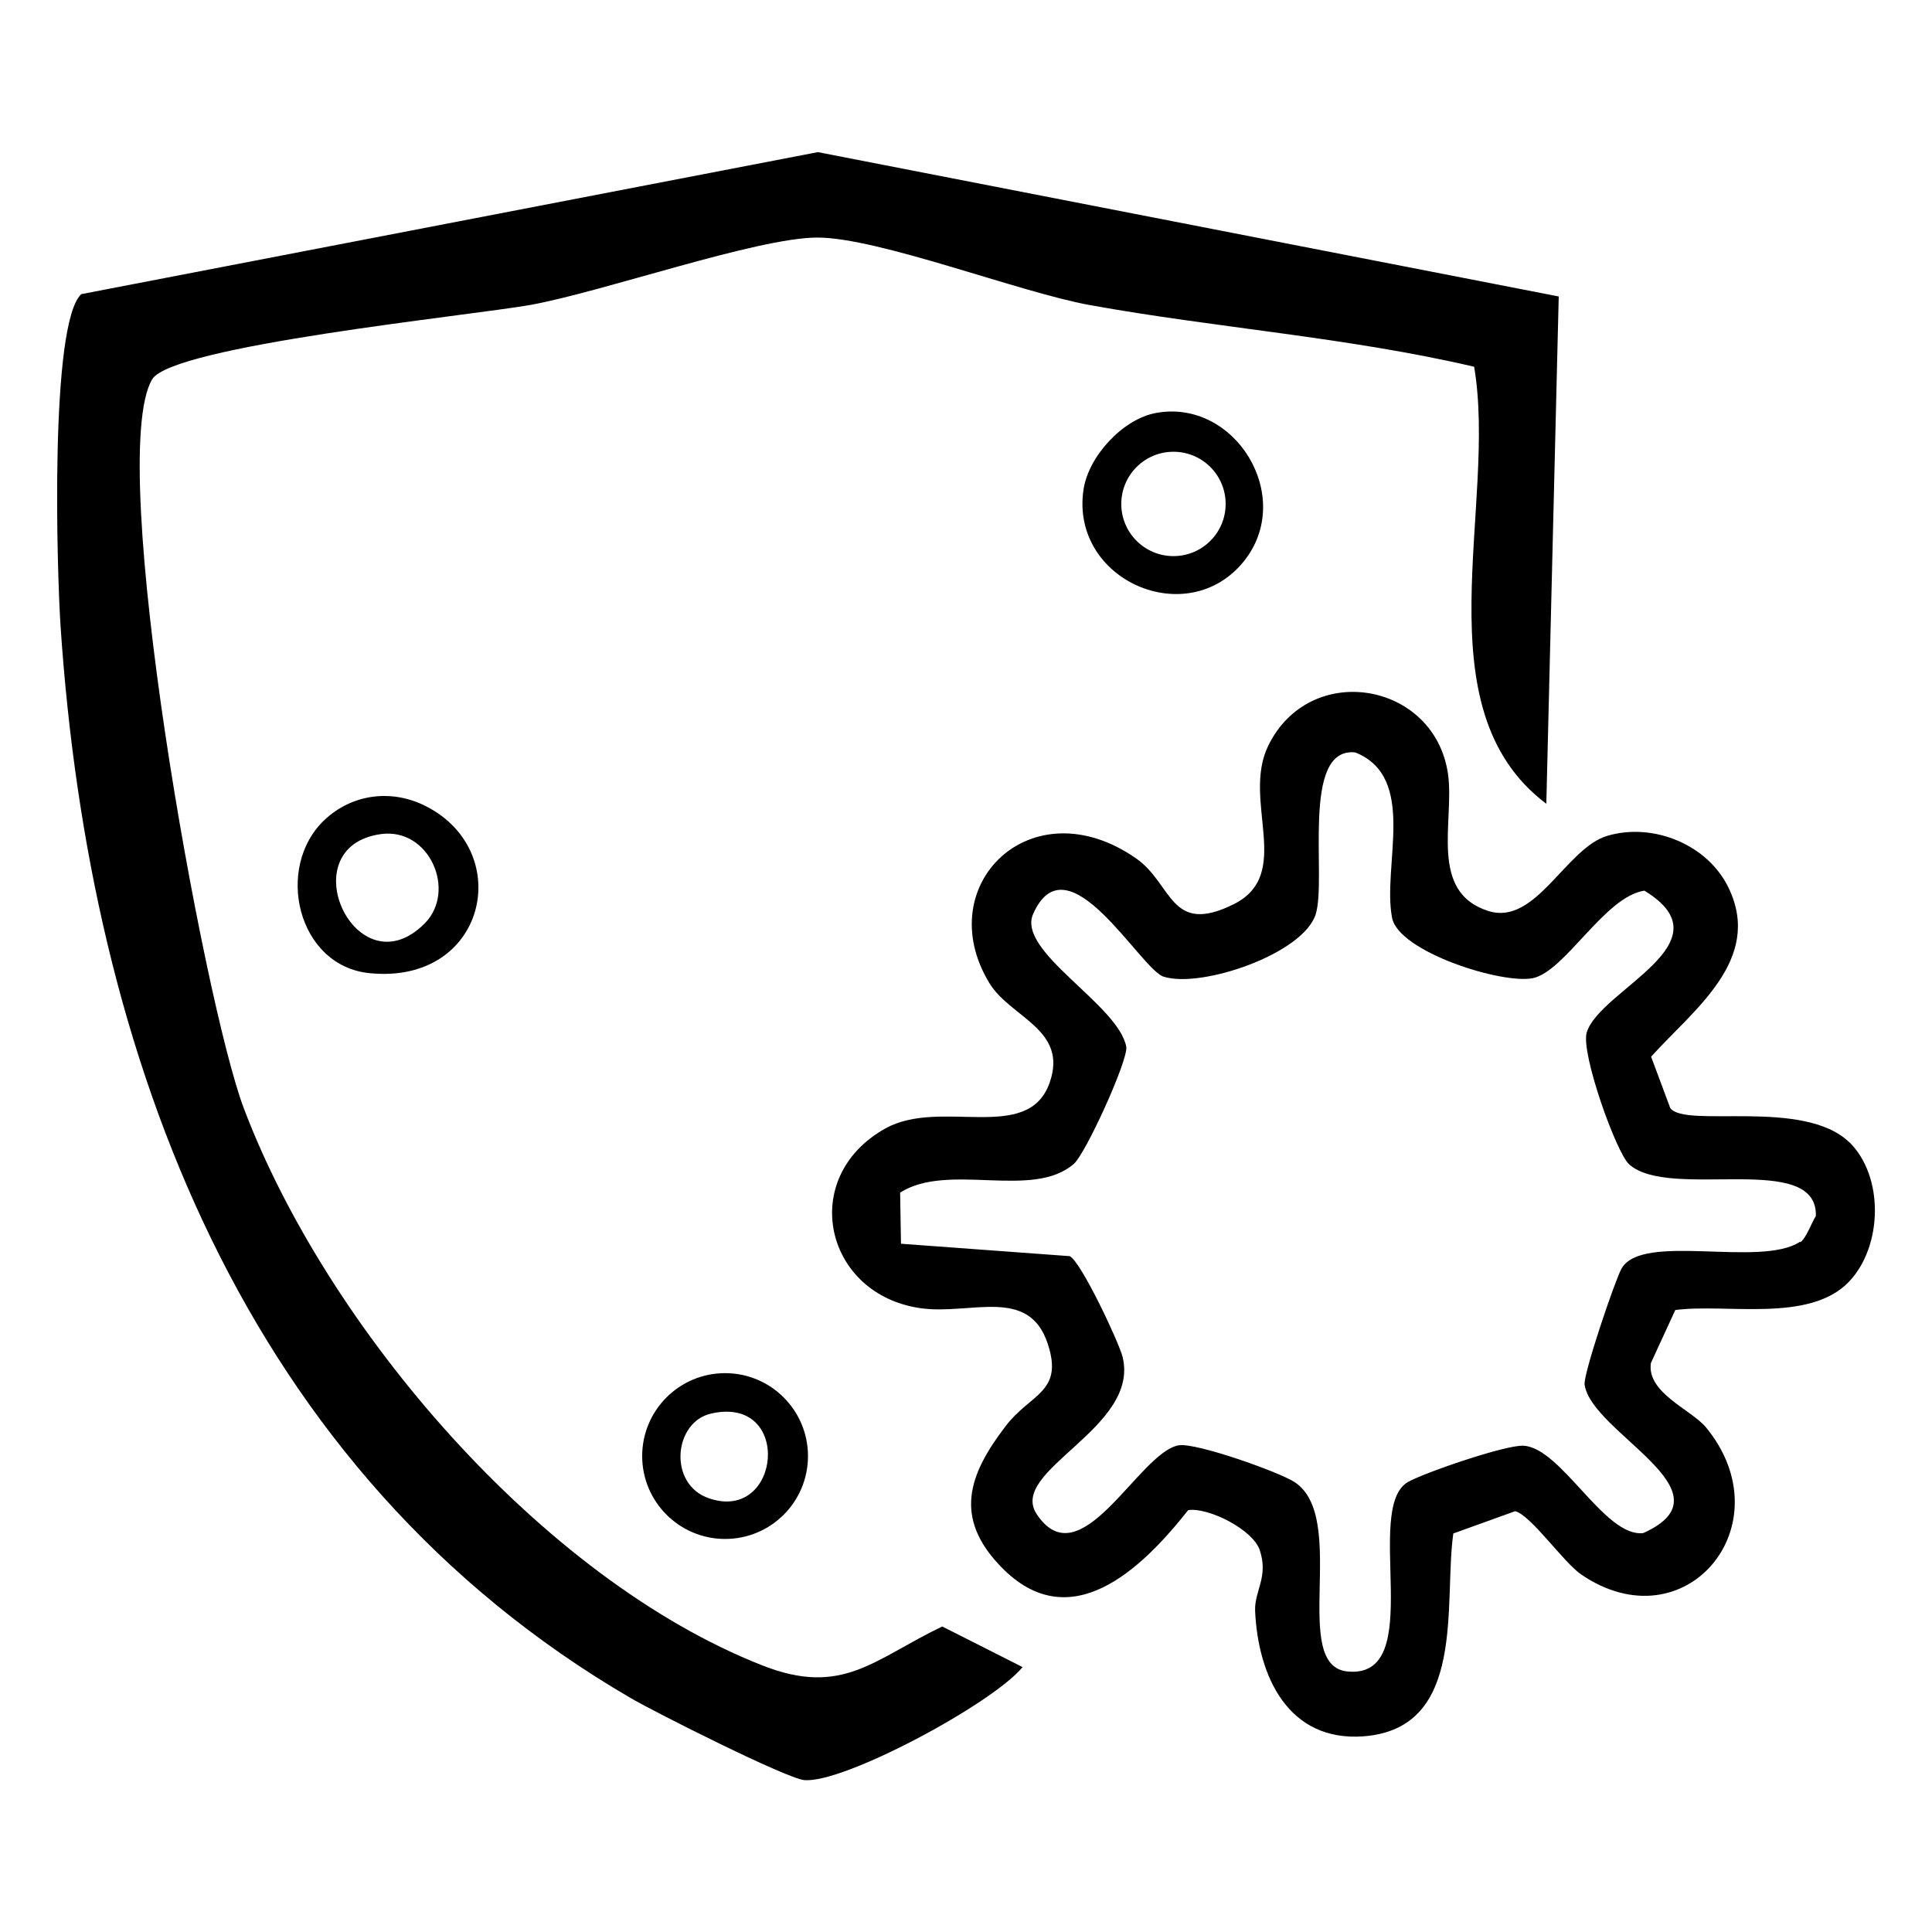 <?xml version="1.0" encoding="UTF-8"?> <svg xmlns="http://www.w3.org/2000/svg" id="Capa_1" data-name="Capa 1" viewBox="0 0 91.82 91.82"><path d="M74.08,14.09l-.59,24.11c-6.03-4.53-2.31-14.16-3.43-20.77-5.99-1.4-12.22-1.84-18.26-2.93-3.36-.61-10.05-3.21-12.95-3.21-2.86,0-10.2,2.58-13.63,3.2-2.87.51-17.04,1.94-17.99,3.54-2.23,3.78,2.44,29.58,4.36,34.65,3.94,10.4,14.13,22.34,24.64,26.47,3.81,1.5,5.28-.28,8.55-1.85l3.82,1.93c-1.44,1.75-8.53,5.55-10.38,5.37-.85-.08-7.05-3.2-8.25-3.9C11.6,69.99,4.26,50.26,2.88,29.79c-.18-2.73-.52-14.38.98-15.81l35.01-6.75,35.21,6.86Z"></path><path d="M54.92,19.63c3.78-.71,6.65,3.98,4.2,7.04-2.68,3.34-8.24.91-7.63-3.37.22-1.59,1.85-3.37,3.43-3.67ZM58.25,23.95c0-1.37-1.11-2.48-2.48-2.48s-2.48,1.11-2.48,2.48,1.11,2.48,2.48,2.48,2.48-1.11,2.48-2.48Z"></path><path d="M15.41,38.98c1.34-1.27,3.24-1.49,4.86-.65,4.23,2.18,2.82,8.48-2.71,7.92-3.42-.34-4.52-5.01-2.15-7.27ZM18.11,39.64c-4.39.6-1.17,7.52,2.08,4.24,1.52-1.54.22-4.55-2.08-4.24Z"></path><path d="M38.4,69.2c0,2.18-1.76,3.94-3.94,3.94s-3.94-1.77-3.94-3.94,1.76-3.94,3.94-3.94,3.94,1.77,3.94,3.94ZM33.8,67.18c-1.79.4-2.06,3.37-.1,4.03,3.42,1.17,3.99-4.91.1-4.03Z"></path><path d="M87.87,54.26c1.69,1.64,1.61,4.99-.01,6.67-1.89,1.95-5.82,1.01-8.24,1.33l-1.16,2.52c-.21,1.42,1.94,2.22,2.63,3.07,3.77,4.62-1,10.35-5.94,6.98-.85-.58-2.39-2.82-3.14-3.01l-2.94,1.06c-.47,3.3.66,9.26-4.26,9.64-3.59.27-5.02-2.86-5.16-5.96-.04-.95.65-1.61.22-2.89-.32-.97-2.43-2.04-3.4-1.9-2.22,2.81-5.61,6.08-8.89,2.7-2.27-2.34-1.56-4.38.22-6.7,1.17-1.54,2.77-1.59,1.99-3.92-.9-2.71-3.63-1.36-5.99-1.67-4.62-.62-5.9-6.22-1.72-8.55,2.62-1.46,6.77.74,7.8-2.16.91-2.55-1.86-3.1-2.86-4.75-2.82-4.64,2-9.39,6.98-5.92,1.74,1.22,1.6,3.67,4.62,2.18,2.89-1.43.38-4.91,1.65-7.53,1.98-4.08,7.93-3.05,8.55,1.35.31,2.22-.94,5.61,1.93,6.5,2.25.7,3.68-3.01,5.65-3.58,2.19-.64,4.78.43,5.76,2.49,1.63,3.41-1.68,5.78-3.69,8.01l.91,2.44c.71.98,6.34-.48,8.51,1.63ZM85.57,59.03c.26-.17.53-.92.73-1.24.09-3.12-6.96-.71-8.88-2.46-.61-.56-2.3-5.28-2.01-6.26.61-2.03,6.83-4.26,2.74-6.74-1.89.28-3.77,3.85-5.31,4.16-1.48.29-6.37-1.26-6.68-2.87-.48-2.48,1.23-6.67-1.75-7.86-2.61-.28-1.34,5.98-1.88,7.69-.59,1.88-5.42,3.53-7.22,2.97-1.11-.34-4.58-6.67-6.21-2.98-.79,1.79,4.06,4.3,4.43,6.32.07.67-1.92,5.04-2.49,5.55-1.96,1.72-5.97-.09-8.26,1.37l.04,2.43,8.02.59c.54.26,2.34,4.1,2.51,4.78.85,3.4-5.46,5.4-4.08,7.48,2.09,3.15,4.86-2.95,6.75-3.27.81-.14,4.78,1.27,5.51,1.75,2.59,1.7-.26,8.74,2.52,9,3.81.36.7-7.77,2.87-9.01.78-.44,4.67-1.78,5.5-1.72,1.8.12,3.86,4.38,5.68,4.15,4.36-1.96-2.45-4.74-2.79-7.05-.07-.5,1.44-4.95,1.75-5.51.97-1.75,6.59-.04,8.48-1.28Z"></path></svg> 